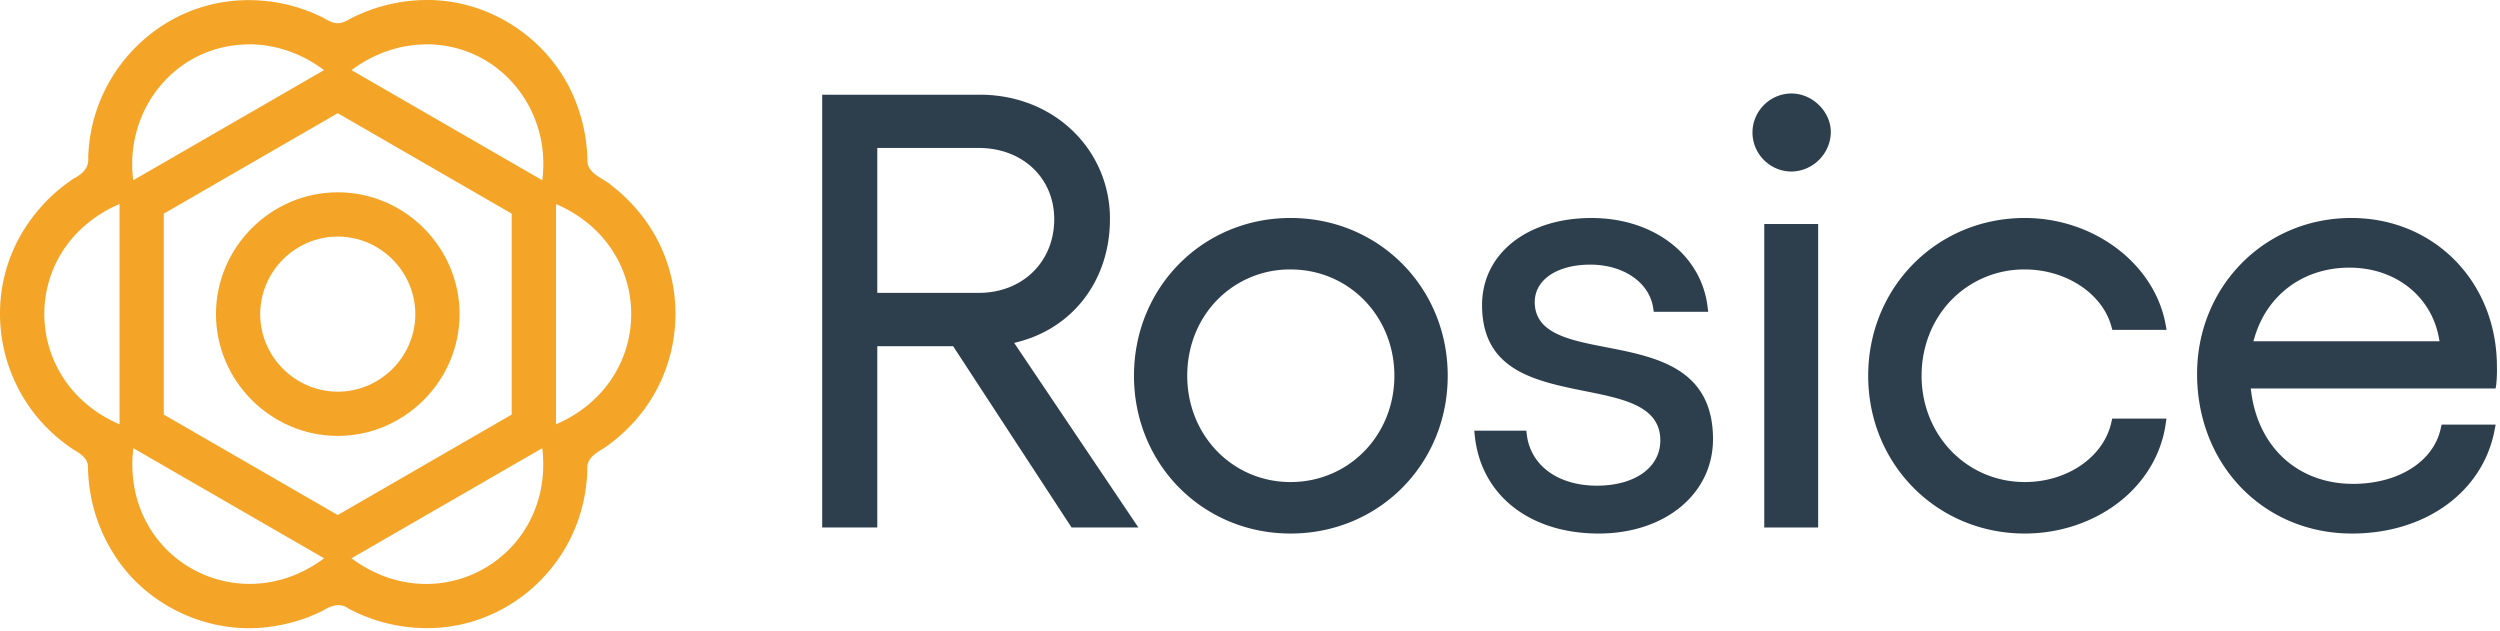 <svg xmlns="http://www.w3.org/2000/svg" fill-rule="evenodd" stroke-linejoin="round" stroke-miterlimit="2" clip-rule="evenodd" viewBox="0 0 713 180"><path fill="#2d3e4d" fill-rule="nonzero" d="M305.612 150.439l-33.778-51.703h-21.63v51.703h-15.716V27.011h44.993c10.073 0 19.413 3.601 26.295 10.141a34.636 34.636 0 0110.778 25.376c0 17.032-10.191 30.737-25.944 34.916l-1.366.359 35.426 52.636h-19.058zm-55.408-66.91h28.935c12.472 0 21.525-8.834 21.525-21.01 0-11.775-9.053-20.319-21.525-20.319h-28.935v41.329zm117.861 68.635c-25.034 0-44.652-19.768-44.652-44.998 0-25.23 19.614-44.998 44.652-44.998 25.135 0 44.825 19.764 44.825 44.998 0 25.235-19.672 44.998-44.825 44.998zm0-75.316a28.955 28.955 0 00-20.937 8.711c-5.494 5.631-8.53 13.305-8.53 21.607 0 16.996 12.94 30.314 29.454 30.314 16.613 0 29.626-13.318 29.626-30.314 0-16.996-12.999-30.318-29.613-30.318zm87.897 75.316c-19.69 0-33.559-10.924-35.339-27.793l-.159-1.543h14.838l.155 1.22c1.12 8.79 8.967 14.465 19.987 14.465 10.814 0 18.079-5.188 18.079-12.908 0-9.732-10.342-11.834-21.293-14.024-14.529-2.931-29.545-5.958-29.545-24.579 0-14.62 12.831-24.829 31.206-24.829 17.611 0 31.22 10.35 33.096 25.175l.2 1.571h-15.53l-.187-1.184c-1.12-7.219-8.489-12.262-17.92-12.262-9.431 0-15.84 4.288-15.84 10.669 0 8.935 9.832 10.842 20.232 12.863 14.352 2.786 30.606 5.944 30.606 26.259 0 15.584-13.705 26.9-32.586 26.9zm54.975-103.241c-6.105 0-11.128-5.024-11.128-11.129 0-6.105 5.023-11.129 11.128-11.129 5.977 0 11.216 5.162 11.216 11.047-.09 6.118-5.098 11.124-11.216 11.211z"/><path fill="#2d3e4d" d="M503.168 63.889h15.371v86.55h-15.371z"/><path fill="#2d3e4d" fill-rule="nonzero" d="M577.46 152.164c-25.034 0-44.652-19.768-44.652-44.998 0-25.23 19.613-44.998 44.652-44.998 19.686 0 36.946 13.009 40.15 30.264l.305 1.653H602.44l-.283-1.024c-2.59-9.395-12.967-16.213-24.679-16.213a28.955 28.955 0 00-20.937 8.711c-5.462 5.631-8.503 13.305-8.503 21.607 0 16.996 12.94 30.314 29.454 30.314 12.103 0 22.471-7.155 24.661-17.005l.246-1.092h15.475l-.232 1.597c-1.288 8.831-6.158 16.842-13.723 22.563-7.374 5.558-16.764 8.621-26.459 8.621zm93.3 0c-25.162 0-44.151-19.572-44.151-45.517 0-24.943 19.313-44.479 43.964-44.479 23.669 0 41.548 18.23 41.548 42.413a40.386 40.386 0 01-.187 5.052l-.195 1.165h-69.823l.15 1.134c2.112 15.835 13.505 26.063 29.022 26.063 12.913 0 22.958-6.345 25.007-15.79l.264-1.111h15.398l-.319 1.657c-3.391 17.597-19.731 29.413-40.678 29.413zm-.692-75.831c-12.986 0-23.336 7.547-27.009 19.7l-.392 1.292h53.095l-.227-1.192c-2.281-11.844-12.513-19.8-25.467-19.8z"/><path fill="#f4a426" fill-rule="nonzero" d="M120.573 179.128a47.473 47.473 0 01-16.682-3.464 52.967 52.967 0 01-4.438-2.062c-2.43-1.82-5.047-.91-7.36.556a54.143 54.143 0 01-4.488 1.957 48.662 48.662 0 01-10.696 2.653c-17.515 2.395-35.649-6.167-44.802-21.32a47.268 47.268 0 01-6.372-17.046 49.494 49.494 0 01-.642-7.055c.1-2.59-2.18-3.982-4.133-5.134a49.097 49.097 0 01-3.942-2.913c-18.07-14.675-22.467-40.919-9.722-60.51a47.7 47.7 0 019.745-10.924 51.288 51.288 0 013.937-2.913c2.463-1.27 4.502-3.081 4.165-6.095.059-1.078.141-2.585.273-3.641C27.719 19.456 45.384 1.841 67.319.179a47.26 47.26 0 0123.668 4.306c1.743.706 3.387 2.135 5.33 2.139 1.944.005 3.587-1.442 5.326-2.139a50.94 50.94 0 014.551-1.843A47.621 47.621 0 01120.573.02c19.076-.578 36.964 11.447 43.737 29.272a48.133 48.133 0 013.227 16.513c0 3.901 4.634 4.957 7.114 7.283a48.355 48.355 0 017.861 7.738c14.998 18.498 13.118 45.635-4.137 62.007a49.194 49.194 0 01-5.69 4.675c-2.672 1.738-5.571 3.045-5.175 6.782a52.774 52.774 0 01-.61 6.094c-3.587 22.54-23.414 39.386-46.327 38.744zm-82.758-49.035c-1.757 29.986 30.673 47.037 54.62 29.131l-54.42-31.407-.2 2.276zm62.426 29.131c25.007 18.579 58.047-.497 54.419-31.407l-54.419 31.407zM46.709 60.93v57.306l49.613 28.653 49.613-28.653V60.93L96.322 32.282 46.709 60.93zm-14.72-1.775c-26.855 13.496-25.394 50.068 2.102 61.862v-62.85l-2.102.988zm126.59 61.857c28.594-12.367 28.603-50.523 0-62.813v62.813zM69.936 12.683c-20.292.669-34.506 18.912-31.935 38.725l54.411-31.406c-6.404-4.861-14.429-7.633-22.476-7.342v.023zm50.865 0c-7.397.15-14.661 2.881-20.542 7.319l54.401 31.406c2.7-20.623-12.781-39.272-33.859-38.753v.028z"/><path fill="#f4a426" fill-rule="nonzero" d="M96.331 124.321c-19.055-.002-34.734-15.683-34.734-34.738 0-19.057 15.682-34.738 34.738-34.738 19.057 0 34.739 15.681 34.739 34.738-.02 19.051-15.692 34.721-34.743 34.738zm0-56.854c-12.135 0-22.121 9.985-22.121 22.121 0 12.135 9.986 22.121 22.121 22.121 12.135 0 22.121-9.986 22.121-22.121v-.005c-.015-12.129-9.992-22.104-22.121-22.116z"/></svg>
